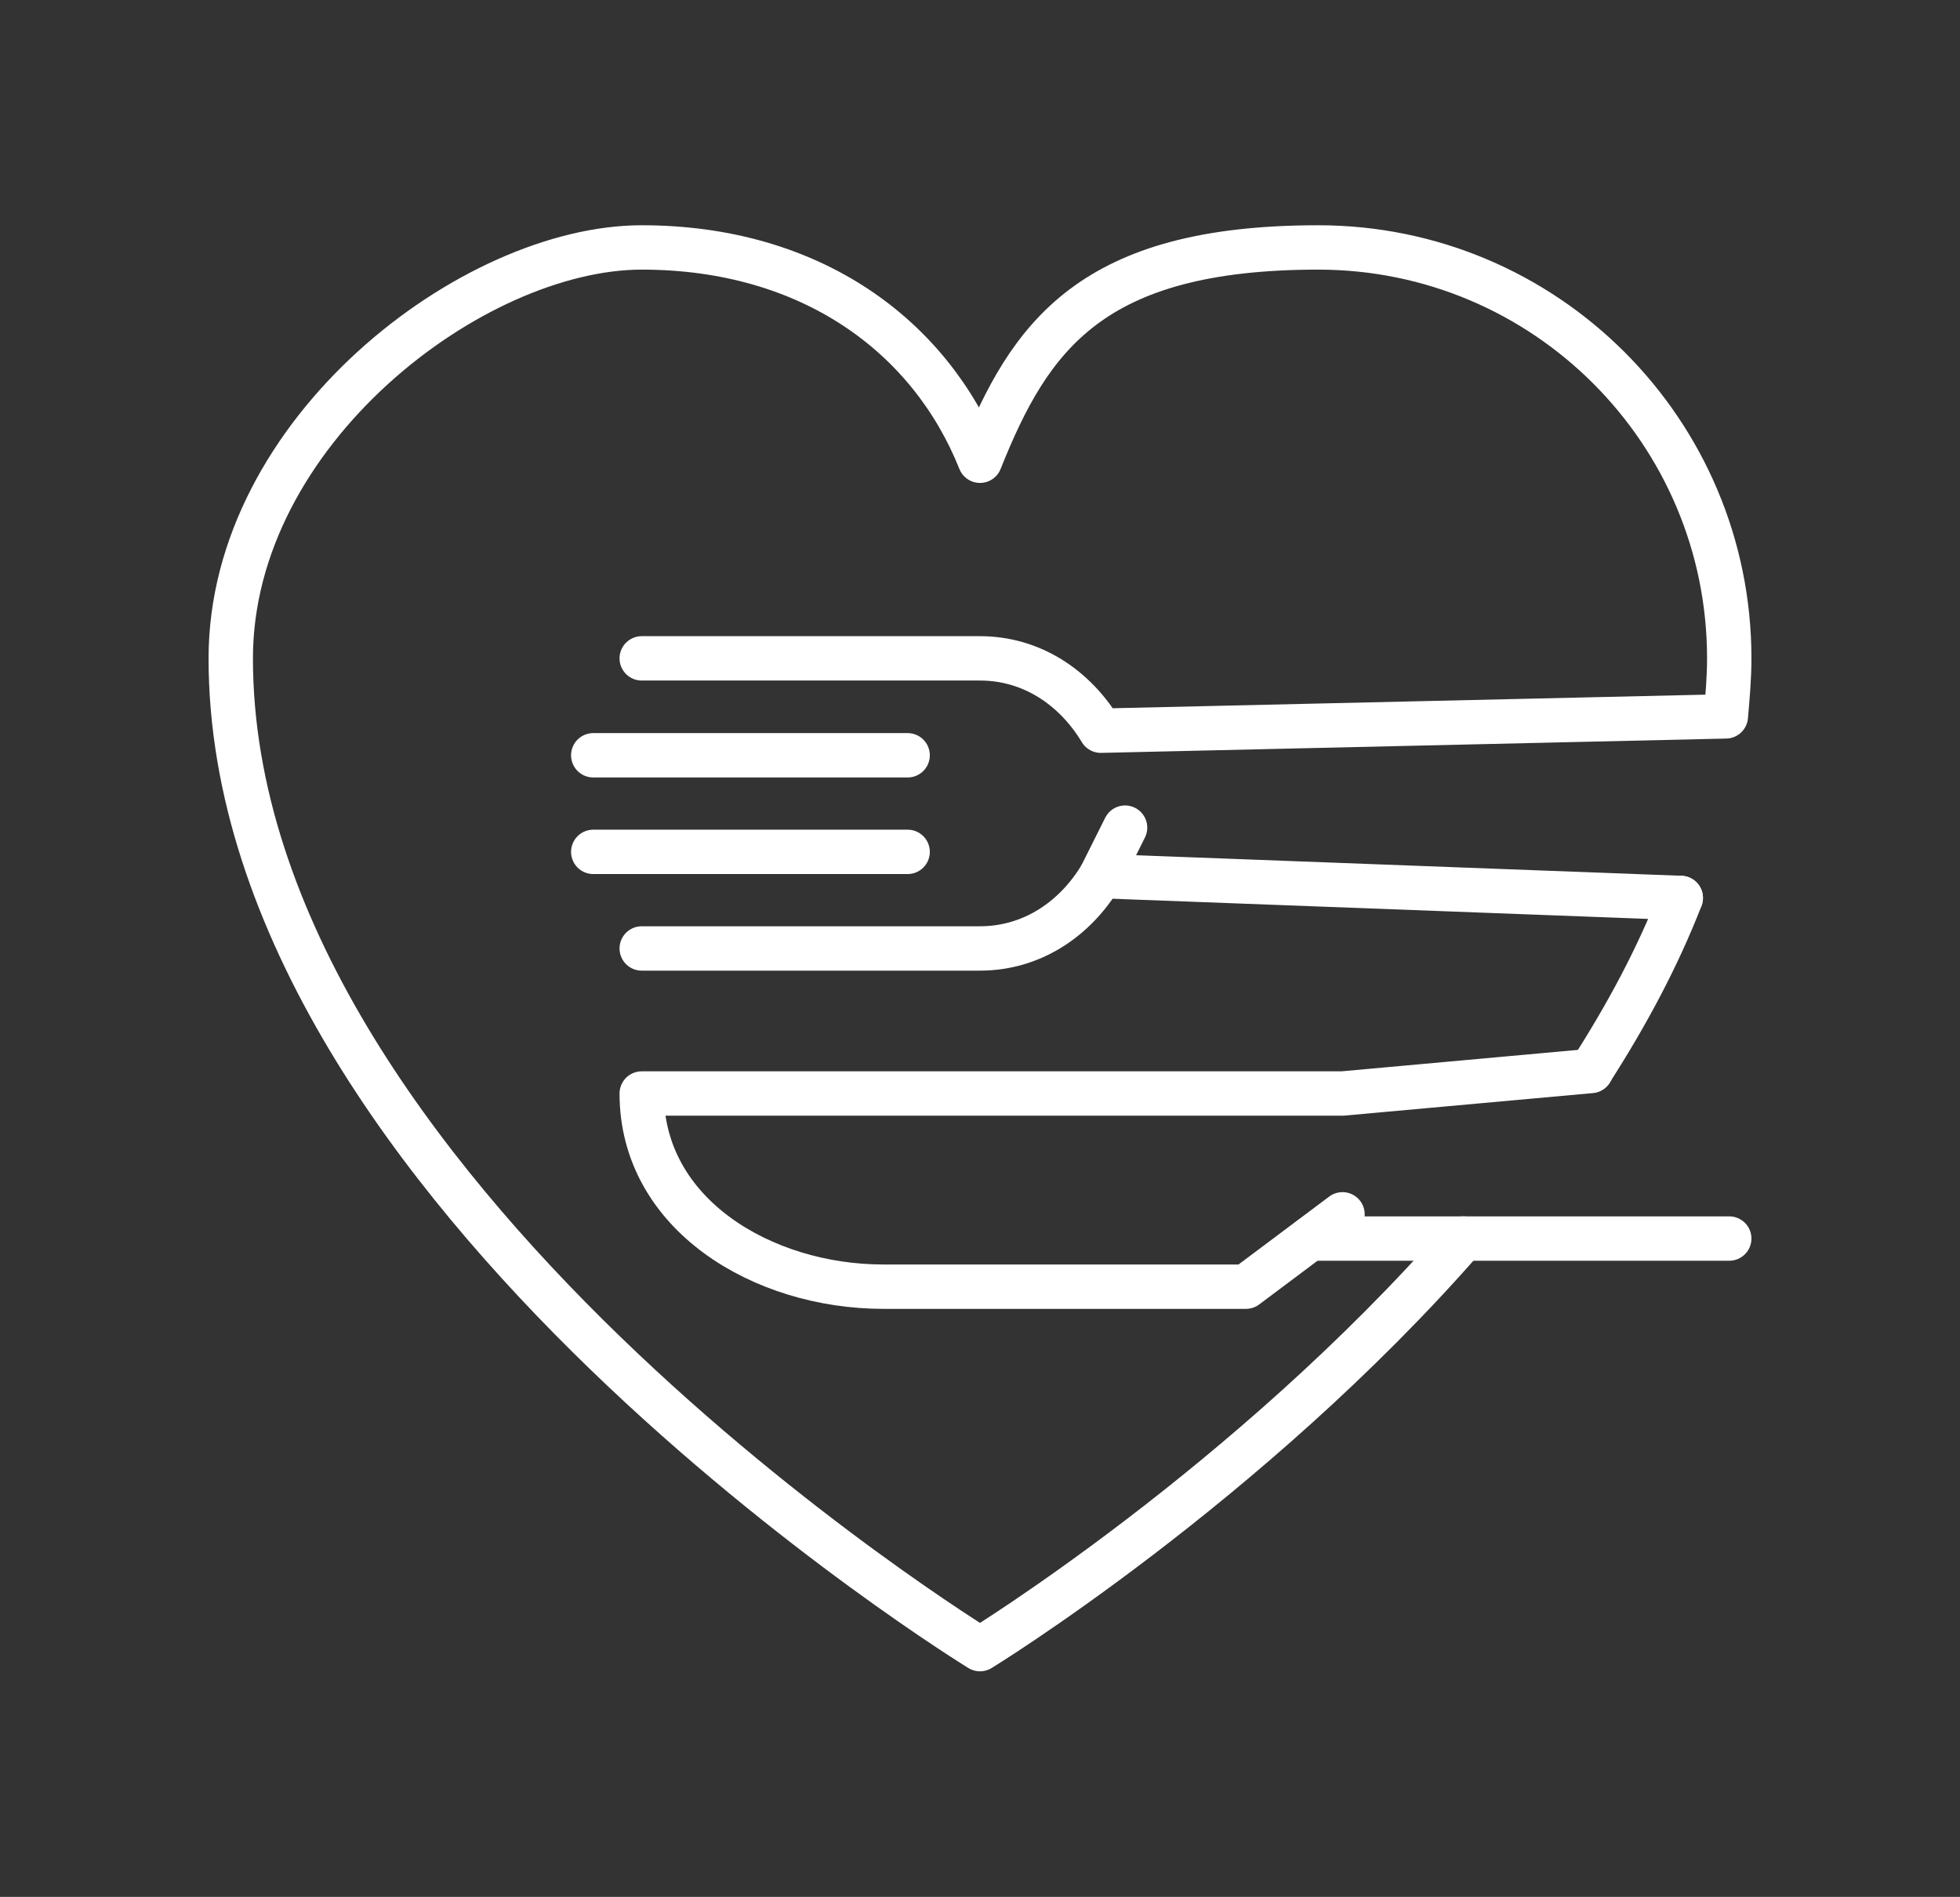 <?xml version="1.0" encoding="UTF-8"?>
<svg xmlns="http://www.w3.org/2000/svg" id="Layer_1" version="1.1" viewBox="0 0 574.2 555.8">
  <rect x="0" y="0" width="574.2" height="555.8" fill="#333333" stroke="none"/>
  <defs>
    <style>
      .st0 {
        fill: none;
        stroke: #fff;
        stroke-linecap: round;
        stroke-linejoin: round;
        stroke-width: 13px;
      }
    </style>
  </defs>
  <g id="healthy_eating_x2F_nutrition_x2F_balanced_diet">
    <g>
      <line class="st0" x1="173.8" y1="221.3" x2="265.9" y2="221.3"></line>
      <line class="st0" x1="265.9" y1="249.6" x2="173.8" y2="249.6"></line>
      <line class="st0" x1="322.5" y1="256.7" x2="492.4" y2="263.1"></line>
      <path class="st0" d="M329.6,242.5l-7.1,14.2c-7.7,12.8-20.4,21.2-35.4,21.2h-99.1"></path>
      <line class="st0" x1="383.9" y1="362.9" x2="506.6" y2="362.9"></line>
      <path class="st0" d="M393.3,355.8l-28.3,21.2h-106.2c-35.4,0-70.8-21.2-70.8-56.6h205.3l72.8-6.6"></path>
    </g>
    <g>
      <path class="st0" d="M492.4,263.1c-6.8,17.5-15.9,34.4-26.3,50.6"></path>
      <path class="st0" d="M188,192.9h99.1c15,0,27.7,8.4,35.4,21.2l183.1-4.2c.5-5.7,1-11.3,1-17,0-66.5-53.9-120.4-120.4-120.4s-84.5,25.9-99.1,62.5c-14.6-36.6-49.6-62.5-99.1-62.5s-120.4,53.9-120.4,120.4c0,155.8,219.5,290.3,219.5,290.3,0,0,78.5-48.1,141.6-120.3"></path>
    </g>
  </g>
</svg>

